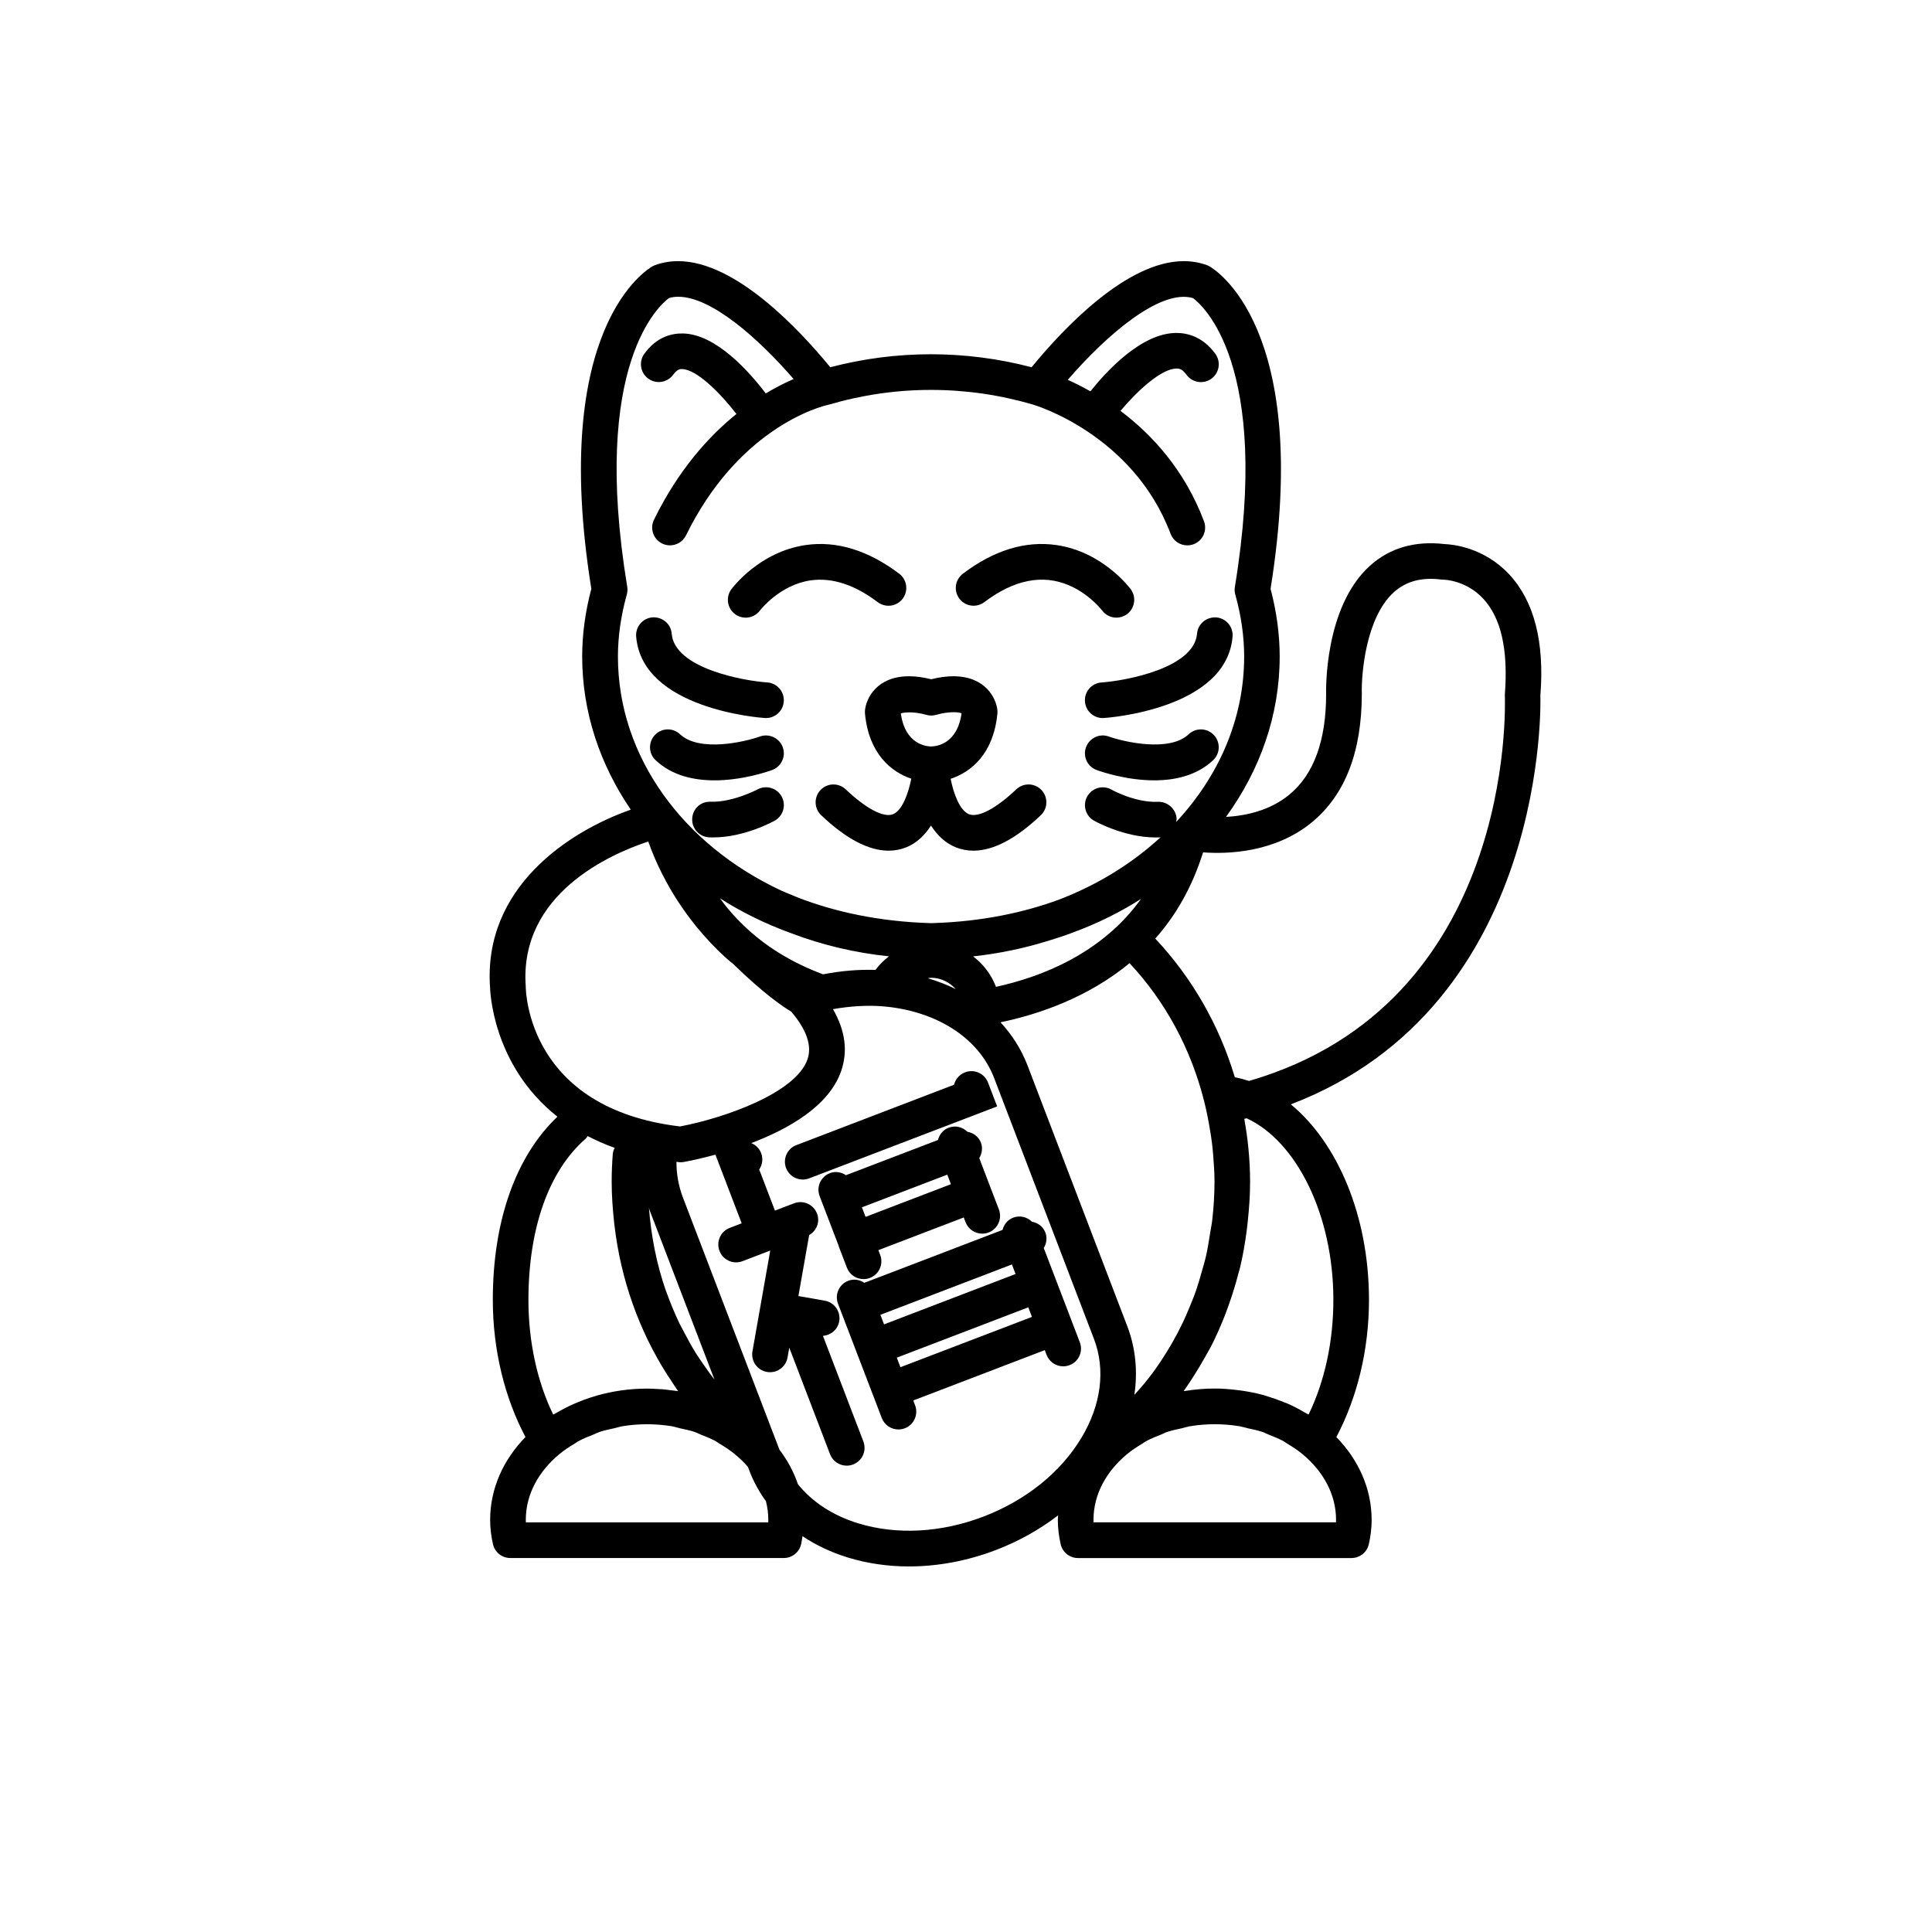 <?xml version="1.0" encoding="UTF-8"?>
<!-- Uploaded to: ICON Repo, www.svgrepo.com, Generator: ICON Repo Mixer Tools -->
<svg fill="#000000" width="800px" height="800px" version="1.1" viewBox="144 144 512 512" xmlns="http://www.w3.org/2000/svg">
 <g>
  <path d="m341.61 307.69c1.449 0 2.879-0.66 3.805-1.922 0.051-0.07 5.203-6.777 13.414-7.965 5.656-0.801 11.625 1.129 17.777 5.773 2.09 1.566 5.043 1.16 6.617-0.918 1.566-2.086 1.16-5.043-0.918-6.617-8.258-6.227-16.645-8.793-24.824-7.59-12.203 1.77-19.359 11.297-19.66 11.707-1.551 2.098-1.102 5.059 0.996 6.606 0.836 0.625 1.816 0.926 2.793 0.926z"/>
  <path d="m404.86 303.57c7.867-5.945 15.418-7.449 22.406-4.465 5.434 2.316 8.715 6.551 8.805 6.676 0.926 1.242 2.348 1.902 3.797 1.902 0.969 0 1.957-0.301 2.797-0.918 2.098-1.551 2.543-4.508 0.996-6.606-0.301-0.402-7.461-9.938-19.668-11.707-8.238-1.203-16.59 1.359-24.824 7.59-2.078 1.574-2.492 4.535-0.918 6.617 1.559 2.07 4.512 2.481 6.609 0.91z"/>
  <path d="m373.23 332.25c-0.023 0.289-0.023 0.586 0 0.883 1.016 10.605 6.922 15.434 12.273 17.23-0.789 3.941-2.398 8.438-4.856 9.414-2.461 0.984-7.141-1.484-12.527-6.594-1.883-1.789-4.875-1.715-6.676 0.176-1.793 1.895-1.715 4.879 0.176 6.684 6.594 6.254 12.582 9.395 17.867 9.395 1.617 0 3.176-0.297 4.66-0.887 2.879-1.152 4.969-3.293 6.574-5.769 1.605 2.469 3.695 4.617 6.574 5.769 1.484 0.594 3.035 0.887 4.66 0.887 5.285 0 11.273-3.141 17.867-9.395 1.895-1.793 1.973-4.785 0.176-6.684-1.801-1.891-4.785-1.973-6.676-0.176-5.383 5.106-10.043 7.559-12.527 6.594-2.398-0.957-4.055-5.297-4.867-9.383 5.398-1.777 11.359-6.602 12.387-17.262 0.031-0.297 0.031-0.594 0.008-0.887-0.289-3.125-3.106-9.031-11.676-9.031-1.777 0-3.746 0.266-5.875 0.793-2.121-0.527-4.094-0.793-5.875-0.793-8.57 0.004-11.379 5.91-11.668 9.035zm16.227 1.188c0.863 0.25 1.77 0.25 2.633 0 3.312-0.957 6.16-0.75 6.731-0.402-1.141 8.281-6.852 8.766-8.012 8.777v0.039c-0.023 0-0.051 0.012-0.074 0.012v-0.043c-1.164-0.008-6.863-0.492-8.004-8.746 0.5-0.246 3.238-0.645 6.727 0.363z"/>
  <path d="m431.52 329.89c0.172 2.492 2.242 4.402 4.703 4.402 0.113 0 0.215 0 0.328-0.008 1.324-0.094 32.488-2.41 34.09-21.562 0.219-2.602-1.707-4.879-4.312-5.102-2.606-0.164-4.879 1.707-5.102 4.312-0.77 9.168-19 12.488-25.324 12.93-2.594 0.172-4.559 2.426-4.383 5.027z"/>
  <path d="m459.01 338.59c-5.144 4.848-17.312 1.977-21.16 0.594-2.426-0.883-5.152 0.383-6.047 2.832s0.371 5.152 2.816 6.047c1.195 0.434 7.871 2.738 15.277 2.738 5.422 0 11.242-1.234 15.598-5.336 1.895-1.789 1.984-4.781 0.195-6.676-1.793-1.902-4.773-1.996-6.68-0.199z"/>
  <path d="m346.68 334.28c0.113 0.008 0.215 0.008 0.328 0.008 2.461 0 4.539-1.914 4.703-4.41 0.176-2.602-1.789-4.856-4.391-5.031-6.324-0.422-24.543-3.715-25.316-12.922-0.207-2.602-2.461-4.484-5.102-4.32-2.594 0.215-4.527 2.5-4.312 5.102 1.594 19.168 32.77 21.484 34.09 21.574z"/>
  <path d="m345.39 339.18c-3.848 1.387-16.016 4.258-21.168-0.594-1.891-1.793-4.879-1.707-6.676 0.203-1.789 1.902-1.699 4.887 0.203 6.676 4.352 4.102 10.164 5.336 15.594 5.336 7.406 0 14.074-2.297 15.277-2.738 2.449-0.895 3.711-3.598 2.816-6.047-0.891-2.453-3.606-3.711-6.047-2.836z"/>
  <path d="m344.68 353.24c-0.062 0.031-6.543 3.426-12.324 3.223-2.719-0.102-4.816 1.914-4.918 4.523-0.113 2.606 1.914 4.812 4.516 4.918 0.348 0.012 0.68 0.02 1.02 0.02 8.371 0 16.027-4.269 16.359-4.457 2.266-1.285 3.066-4.164 1.789-6.438-1.293-2.266-4.176-3.066-6.441-1.789z"/>
  <path d="m405.84 430.9c-0.934-2.43-3.641-3.664-6.102-2.719-1.5 0.574-2.539 1.832-2.898 3.281l-41.797 16.004c-2.438 0.926-3.652 3.66-2.719 6.102 0.719 1.875 2.508 3.027 4.41 3.027 0.559 0 1.133-0.102 1.695-0.316l49.828-19.07z"/>
  <path d="m366.26 474.27c0 0.008 0.008 0.008 0.008 0.012l2.168 5.66c0.719 1.883 2.508 3.035 4.41 3.035 0.559 0 1.133-0.102 1.688-0.316 2.445-0.926 3.66-3.66 2.727-6.098l-0.484-1.266 22.629-8.66 0.484 1.266c0.719 1.875 2.508 3.027 4.41 3.027 0.559 0 1.133-0.102 1.695-0.316 2.438-0.926 3.652-3.66 2.719-6.102l-2.168-5.668v-0.012c0-0.008-0.008-0.008-0.008-0.008l-3.027-7.918c0.73-1.203 0.977-2.684 0.434-4.102-0.609-1.594-2.008-2.594-3.578-2.879-1.273-1.258-3.188-1.75-4.992-1.062-1.48 0.566-2.426 1.812-2.797 3.242l-24.391 9.332c-1.227-0.812-2.769-1.113-4.246-0.543-2.445 0.926-3.66 3.66-2.727 6.098l0.711 1.863c0.008 0.012 0 0.023 0.008 0.031 0.008 0.012 0.02 0.023 0.023 0.039l4.328 11.305c-0.023 0.035-0.031 0.035-0.023 0.039zm7.129-7.789-0.969-2.531 22.621-8.66 0.969 2.531z"/>
  <path d="m430.16 499.7-6.519-17.035-3.035-7.922c0.723-1.203 0.977-2.676 0.434-4.102-0.609-1.594-2.004-2.59-3.562-2.871-1.277-1.266-3.207-1.758-4.992-1.07-1.48 0.566-2.43 1.812-2.801 3.238l-36.621 14.02c-1.223-0.812-2.766-1.113-4.258-0.543-2.438 0.926-3.652 3.664-2.719 6.102l9.414 24.586v0.008s0 0.008 0.008 0.008l2.172 5.676c0.719 1.875 2.508 3.027 4.41 3.027 0.559 0 1.133-0.102 1.695-0.316 2.438-0.926 3.652-3.664 2.719-6.102l-0.484-1.266 34.852-13.34 0.484 1.258c0.719 1.883 2.508 3.035 4.41 3.035 0.559 0 1.133-0.102 1.688-0.316 2.422-0.91 3.641-3.637 2.707-6.074zm-52.848-7.262 34.855-13.344 0.969 2.531-34.855 13.344zm5.312 13.887-0.969-2.531 34.852-13.34 0.969 2.539z"/>
  <path d="m291.73 439.93c-11.027 10.473-17.129 27.582-17.129 48.547 0 13.273 3.141 25.941 8.652 36.352-5.844 5.988-9.359 13.629-9.359 21.941 0 2.102 0.238 4.207 0.742 6.43 0.48 2.16 2.398 3.691 4.606 3.691h72.465c2.215 0 4.133-1.535 4.609-3.703 0.156-0.719 0.246-1.398 0.352-2.09 3.531 2.363 7.539 4.281 11.984 5.648 5.156 1.582 10.637 2.375 16.242 2.375 7.644 0 15.516-1.469 23.117-4.383 6.019-2.305 11.531-5.422 16.398-9.145-0.02 0.398-0.07 0.789-0.07 1.184 0 2.066 0.238 4.164 0.738 6.418 0.48 2.168 2.398 3.703 4.609 3.703h72.465c2.211 0 4.125-1.531 4.606-3.691 0.504-2.223 0.742-4.328 0.742-6.43 0-8.312-3.516-15.945-9.352-21.941 5.504-10.41 8.648-23.074 8.648-36.352 0-22.211-8.301-41.59-20.707-51.816 68.695-26.242 66.176-107.99 66.125-108.34 1.133-14.219-1.648-25.027-8.27-32.125-6.715-7.211-15.133-7.941-17.059-8.012-7.953-0.926-14.629 1.016-19.902 5.805-12.086 10.984-11.57 33.156-11.543 33.957 0 12.344-3.281 21.305-9.754 26.641-5.195 4.281-11.668 5.609-16.781 5.894 8.961-12.336 14.227-26.883 14.227-42.508 0-5.844-0.812-11.879-2.418-17.941 11.164-69.574-15.113-84.859-16.246-85.484-0.207-0.113-0.422-0.215-0.656-0.297-1.922-0.699-3.973-1.051-6.113-1.051-15.172 0-32.074 18.051-40.312 28.117-17.496-4.59-35.871-4.59-53.348 0-8.258-10.07-25.16-28.117-40.312-28.117-2.141 0-4.195 0.352-6.113 1.051-0.227 0.082-0.441 0.184-0.656 0.297-1.133 0.625-27.418 15.902-16.246 85.477-1.605 6.059-2.426 12.086-2.426 17.941 0 14.816 4.75 28.668 12.879 40.59-16.523 5.812-39.195 20.711-37.289 47.195 0.023 0.281 0.387 20.395 17.855 34.176zm7.445 5.863c0.238-0.207 0.371-0.484 0.559-0.723 2.203 1.141 4.566 2.199 7.16 3.125-0.258 0.504-0.453 1.059-0.504 1.656-0.188 2.426-0.289 4.875-0.289 7.363 0 3.598 0.266 7.141 0.641 10.66 0.031 0.297 0.07 0.594 0.102 0.887 0.844 7.16 2.461 14.113 4.816 20.746 0.008 0.023 0.02 0.051 0.023 0.07 2.336 6.574 5.371 12.828 9.082 18.652 0.301 0.48 0.625 0.938 0.934 1.41 0.668 1.008 1.297 2.047 2.008 3.027-0.66-0.105-1.328-0.156-1.988-0.238-0.73-0.094-1.449-0.203-2.191-0.266-0.348-0.023-0.691-0.023-1.039-0.043-1-0.062-1.996-0.125-3.016-0.125-4.629 0-9.07 0.66-13.227 1.832-0.094 0.023-0.188 0.059-0.285 0.09-1.16 0.332-2.297 0.707-3.414 1.121-0.496 0.184-0.984 0.398-1.473 0.598-0.676 0.277-1.34 0.559-1.996 0.867-0.723 0.34-1.422 0.707-2.117 1.078-0.41 0.219-0.82 0.445-1.223 0.68-0.371 0.215-0.762 0.402-1.129 0.629-4.258-8.754-6.57-19.348-6.57-30.398 0.012-19.016 5.383-34.172 15.137-42.699zm31.445 60.074c-0.742-1.07-1.5-2.137-2.191-3.242-1.184-1.906-2.273-3.887-3.305-5.894-0.348-0.676-0.723-1.324-1.059-2.008-1.215-2.539-2.305-5.152-3.269-7.82-0.094-0.25-0.207-0.496-0.297-0.754-2.469-7.027-3.93-14.473-4.527-22.098 0.074 0.207 0.102 0.43 0.176 0.641l17.207 44.945c-0.953-1.227-1.855-2.492-2.734-3.769zm16.984 41.57h-64.25c-0.008-0.219-0.012-0.445-0.012-0.668 0-6.777 3.438-12.902 8.957-17.457 1.223-1.008 2.562-1.883 3.941-2.707 0.348-0.207 0.641-0.453 1-0.648 1.277-0.707 2.656-1.246 4.035-1.789 0.547-0.215 1.047-0.496 1.605-0.688 1.277-0.434 2.633-0.699 3.973-0.996 0.719-0.156 1.391-0.402 2.129-0.523 2.109-0.34 4.281-0.523 6.492-0.523 2.211 0 4.383 0.184 6.492 0.523 0.77 0.125 1.473 0.379 2.223 0.547 1.309 0.289 2.633 0.547 3.887 0.969 0.578 0.195 1.09 0.484 1.648 0.707 1.359 0.543 2.727 1.078 3.988 1.77 0.367 0.203 0.676 0.461 1.027 0.668 1.367 0.82 2.703 1.688 3.918 2.688 1.289 1.062 2.492 2.191 3.539 3.414l0.402 1.047c1.109 2.898 2.594 5.586 4.383 8.066 0.402 1.594 0.629 3.242 0.629 4.93 0.004 0.223-0.004 0.445-0.008 0.672zm57.035-1.531c-11.223 4.297-23.023 4.918-33.207 1.793-6.758-2.078-12.199-5.676-15.973-10.367-1.102-3.269-2.766-6.336-4.894-9.145l-25.602-66.879c-1.141-3.004-1.707-6.172-1.695-9.422 0.207 0.023 0.379 0.07 0.586 0.094 0.172 0.02 0.348 0.031 0.516 0.031 0.277 0 0.555-0.023 0.832-0.074 1-0.176 4.207-0.801 8.395-1.934l6.957 18.188-3.16 1.211c-2.438 0.926-3.652 3.66-2.719 6.102 0.926 2.43 3.641 3.664 6.102 2.719l7.344-2.809-2.656 15.051-2.055 11.637c-0.453 2.57 1.258 5.027 3.824 5.473 0.285 0.051 0.559 0.074 0.832 0.074 2.25 0 4.246-1.613 4.641-3.898l0.461-2.602 10.809 28.238c0.719 1.875 2.508 3.027 4.41 3.027 0.559 0 1.133-0.102 1.695-0.316 2.438-0.926 3.652-3.66 2.719-6.102l-10.711-27.988c2.102-0.152 3.93-1.668 4.312-3.84 0.453-2.57-1.254-5.019-3.824-5.473l-6.992-1.234 2.852-16.152c1.973-1.141 2.93-3.5 2.09-5.691-0.926-2.438-3.664-3.672-6.098-2.727l-1.895 0.723h-0.008l-3.156 1.211-4.168-10.895c0.844-1.234 1.082-2.852 0.504-4.352-0.484-1.258-1.453-2.168-2.606-2.644 9.832-3.742 20.586-9.793 23.812-19.074 1.832-5.277 1.09-10.781-2.16-16.426 4.445-0.781 8.961-1.098 13.32-0.738 13.734 1.172 25.211 8.078 29.402 19.031l26.438 69.098c3.117 8.148 1.934 17.469-3.344 26.242-5.5 9.145-14.699 16.543-25.93 20.84zm17.414-152.66c0.043-0.012 0.082-0.023 0.125-0.039 1.746-0.547 3.496-1.082 5.188-1.719 7.621-2.738 13.941-6.016 19.023-9.27-10.43 14.559-26.527 20.707-38.441 23.309-1.242-3.258-3.363-6.027-6.066-8.078 7.012-0.746 13.742-2.188 20.172-4.203zm40.984 42.301c0.691 2.719 1.234 5.434 1.668 8.137 0.172 1.09 0.359 2.168 0.484 3.262 0.125 1.02 0.219 2.039 0.309 3.062 0.195 2.387 0.359 4.781 0.359 7.199 0 3.375-0.219 6.715-0.586 10-0.137 1.254-0.402 2.469-0.598 3.711-0.309 1.984-0.617 3.969-1.059 5.906-0.359 1.562-0.82 3.086-1.258 4.621-0.434 1.512-0.855 3.023-1.371 4.496-0.609 1.746-1.305 3.449-2.023 5.144-0.484 1.145-0.969 2.281-1.5 3.402-0.895 1.875-1.863 3.711-2.898 5.504-0.465 0.812-0.945 1.605-1.438 2.398-1.215 1.957-2.492 3.879-3.871 5.723-0.379 0.512-0.781 1-1.172 1.504-1.098 1.398-2.273 2.727-3.465 4.051 0.918-6.223 0.34-12.414-1.883-18.23l-26.434-69.086c-1.656-4.32-4.113-8.129-7.152-11.43 10.121-2.109 23.113-6.531 34.191-15.668 9.461 10.094 16.207 22.613 19.695 36.293zm-65.746-29.422c-2.336-1.16-4.824-2.109-7.418-2.883 0.285-0.023 0.555-0.121 0.852-0.121 2.629 0 4.918 1.188 6.566 3.004zm-17.703-8.68c-1.34 1.02-2.551 2.215-3.582 3.59-4.391-0.137-8.93 0.234-13.539 1.109-0.125 0.023-0.25 0.023-0.379 0.051-8.488-3.176-15.512-7.574-21.168-13.082-0.461-0.445-0.887-0.863-1.41-1.406-1.695-1.781-3.293-3.641-4.711-5.648 5.082 3.269 11.418 6.57 19.07 9.328 8.055 3.055 16.688 5.113 25.719 6.059zm118.46 149.99h-64.25c-0.008-0.227-0.012-0.445-0.012-0.668 0-6.777 3.438-12.902 8.957-17.457 1.215-1 2.551-1.871 3.918-2.688 0.359-0.215 0.66-0.473 1.027-0.668 1.258-0.691 2.621-1.227 3.981-1.77 0.566-0.219 1.078-0.516 1.664-0.711 1.246-0.422 2.57-0.676 3.871-0.969 0.754-0.172 1.461-0.422 2.231-0.547 2.109-0.34 4.281-0.523 6.492-0.523s4.375 0.184 6.492 0.523c0.742 0.121 1.418 0.367 2.141 0.523 1.336 0.297 2.688 0.559 3.961 0.988 0.566 0.188 1.062 0.473 1.613 0.691 1.379 0.543 2.758 1.09 4.031 1.789 0.359 0.195 0.66 0.445 1.008 0.656 1.371 0.824 2.715 1.695 3.938 2.703 5.516 4.555 8.957 10.68 8.957 17.457-0.008 0.219-0.012 0.445-0.02 0.668zm-0.691-58.961c0 11.051-2.312 21.652-6.57 30.398-0.25-0.156-0.535-0.266-0.789-0.414-1.418-0.844-2.879-1.637-4.422-2.332-0.48-0.215-0.969-0.391-1.453-0.586-1.324-0.543-2.676-1.02-4.074-1.449-0.48-0.145-0.938-0.309-1.418-0.434-1.738-0.465-3.531-0.824-5.359-1.098-0.473-0.07-0.945-0.125-1.418-0.184-1.941-0.234-3.91-0.398-5.926-0.398-2.707 0-5.352 0.234-7.918 0.648-0.105 0.02-0.219 0.008-0.32 0.023 0.02-0.031 0.039-0.062 0.062-0.09 0.996-1.391 1.914-2.828 2.832-4.269 0.863-1.348 1.676-2.719 2.461-4.113 0.711-1.266 1.461-2.512 2.117-3.816 1.285-2.543 2.426-5.172 3.477-7.84 0.422-1.078 0.801-2.168 1.184-3.262 0.863-2.457 1.633-4.949 2.293-7.488 0.172-0.648 0.379-1.273 0.527-1.922 0.762-3.188 1.309-6.441 1.746-9.73 0.113-0.844 0.203-1.68 0.289-2.531 0.367-3.434 0.609-6.891 0.609-10.398 0-2.914-0.152-5.856-0.441-8.809-0.234-2.59-0.629-5.141-1.062-7.676-0.012-0.062-0.02-0.133-0.023-0.195 0.203-0.051 0.41-0.102 0.609-0.152 13.176 6.039 22.988 25.559 22.988 48.117zm-5.719-126.54c8.797-7.219 13.258-18.648 13.258-34.125-0.152-5.188 1.062-20.113 8.453-26.828 3.242-2.941 7.379-4.055 12.609-3.394 0.207 0.023 0.383 0.031 0.637 0.039 0.094 0 5.883 0.102 10.461 5.012 4.731 5.082 6.668 13.469 5.742 25.504 0.137 3.445 2.426 81.938-67.781 102.32-1.242-0.402-2.5-0.738-3.777-0.977-4.117-13.797-11.355-26.395-21.078-36.746 5.32-5.988 9.75-13.527 12.664-22.855 6.461 0.48 18.949 0.129 28.812-7.945zm-170.34-138.95c0.754-0.227 1.562-0.34 2.445-0.34 8.715 0 21.07 10.84 30.582 21.809-2.137 0.906-4.648 2.168-7.394 3.809-4.473-5.887-13.18-15.676-21.922-15.891-2.961-0.043-6.91 0.812-10.238 5.359-1.543 2.102-1.09 5.062 1.016 6.602 2.109 1.551 5.062 1.078 6.602-1.016 1.141-1.551 1.953-1.543 2.394-1.504 3.836 0.09 10.02 6.262 14.383 11.891-7.387 5.965-15.367 14.824-21.848 28.012-1.152 2.344-0.184 5.172 2.152 6.324 0.668 0.328 1.387 0.484 2.078 0.484 1.746 0 3.426-0.969 4.246-2.641 6.769-13.773 15.223-22.137 22.406-27.207 0.039-0.023 0.082-0.031 0.113-0.059 0.039-0.023 0.059-0.07 0.102-0.094 8.012-5.598 14.379-7.086 14.867-7.188 0.059-0.012 0.094-0.051 0.152-0.062 0.074-0.02 0.152-0.008 0.227-0.031 17.684-5.207 36.438-5.215 54.148 0 0.008 0 0.02 0 0.023 0.008 0.008 0 0.012 0.008 0.023 0.012 0.266 0.074 26.398 7.789 36.367 34.215 0.719 1.891 2.512 3.055 4.422 3.055 0.555 0 1.121-0.102 1.668-0.301 2.445-0.918 3.672-3.644 2.758-6.082-5.188-13.746-13.91-23.074-22.129-29.254 4.414-5.289 10.824-11.195 14.805-11.215 0.867-0.031 1.617 0.188 2.703 1.656 1.531 2.098 4.477 2.559 6.602 1.02 2.102-1.543 2.559-4.496 1.016-6.602-3.332-4.555-7.426-5.516-10.297-5.516h-0.074c-9.25 0.051-18.477 10.145-22.723 15.469-2.211-1.246-4.238-2.254-6.008-3.043 10.484-12.117 24.617-24.172 33.184-21.664 2.492 1.84 20.809 17.57 11.102 76.543-0.113 0.676-0.074 1.371 0.113 2.035 1.562 5.578 2.348 11.102 2.348 16.418 0 16.57-6.777 31.789-18.031 43.855 0.039-0.285 0.145-0.543 0.133-0.836-0.105-2.606-2.426-4.617-4.918-4.523-6.121 0.266-12.273-3.191-12.336-3.231-2.281-1.285-5.144-0.473-6.43 1.793-1.277 2.266-0.48 5.152 1.789 6.43 0.34 0.188 7.996 4.457 16.359 4.457 0.34 0 0.68-0.008 1.02-0.02 0.113-0.008 0.203-0.062 0.309-0.074-7.539 6.953-16.664 12.613-26.918 16.551-9.02 3.32-20.129 5.832-33.605 6.242-0.094 0-0.188 0.012-0.285 0.012-14.074-0.402-25.637-3.094-34.914-6.617-0.719-0.285-1.43-0.578-2.141-0.883-0.945-0.383-1.891-0.77-2.785-1.172-25.719-12.016-43.203-35.293-43.203-61.992 0-5.32 0.793-10.844 2.348-16.41 0.188-0.66 0.227-1.359 0.121-2.047-9.777-59.336 8.82-74.906 11.074-76.547zm-5.504 144.03c4.441 12.457 11.418 21.426 16.438 26.754 0.07 0.074 0.137 0.152 0.207 0.227 2.941 3.094 5.051 4.836 5.594 5.246 0.102 0.082 0.203 0.164 0.301 0.246 8.16 7.961 13.34 11.418 15.355 12.613 4.094 4.816 5.543 9.07 4.301 12.645-3.098 8.938-22.074 15.562-33.773 17.777-40.129-4.781-40.867-35.48-40.891-37.113-1.762-24.527 22.461-35.094 32.469-38.395z"/>
 </g>
</svg>